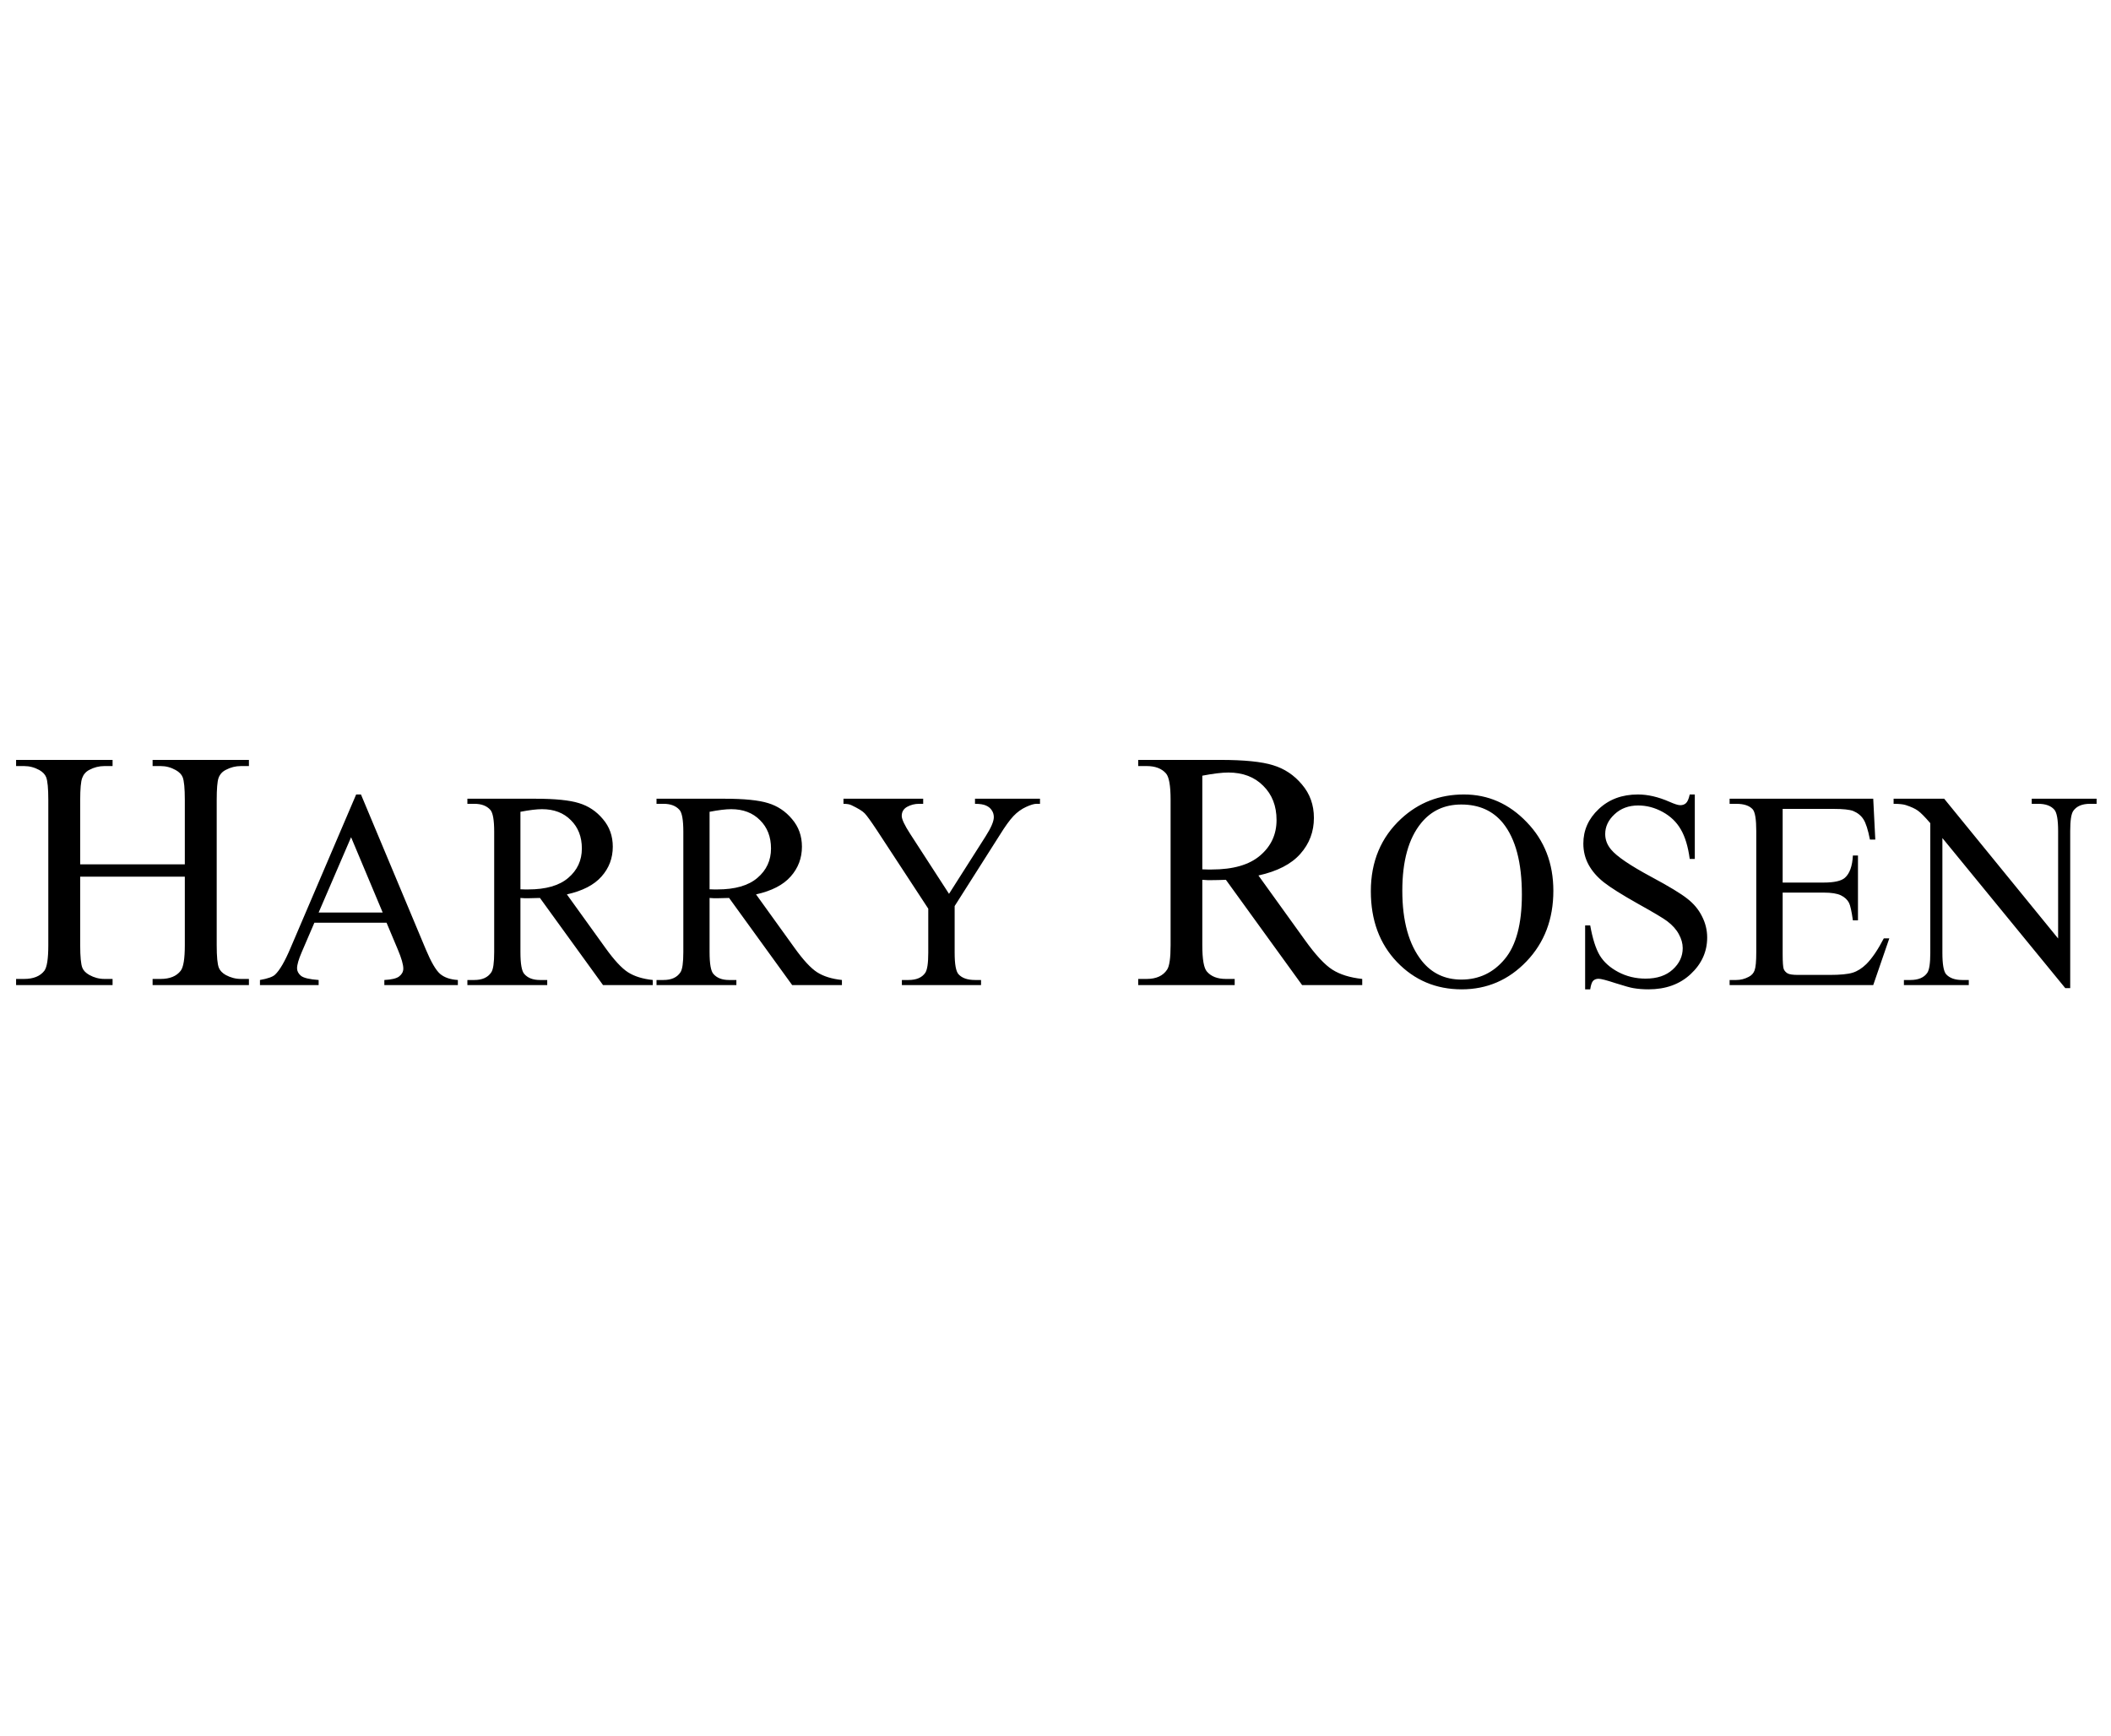 <svg width="180" height="148" viewBox="0 0 180 148" fill="none" xmlns="http://www.w3.org/2000/svg">
<path d="M6.838 73.706H15.759V68.211C15.759 67.23 15.698 66.583 15.575 66.272C15.48 66.035 15.282 65.832 14.98 65.663C14.574 65.436 14.145 65.323 13.692 65.323H13.012V64.799H21.225V65.323H20.545C20.092 65.323 19.663 65.431 19.256 65.648C18.954 65.799 18.747 66.031 18.634 66.342C18.53 66.644 18.478 67.267 18.478 68.211V80.602C18.478 81.574 18.539 82.216 18.662 82.527C18.756 82.763 18.95 82.966 19.242 83.136C19.658 83.363 20.092 83.476 20.545 83.476H21.225V84H13.012V83.476H13.692C14.475 83.476 15.046 83.245 15.405 82.782C15.641 82.48 15.759 81.753 15.759 80.602V74.753H6.838V80.602C6.838 81.574 6.899 82.216 7.022 82.527C7.117 82.763 7.315 82.966 7.617 83.136C8.023 83.363 8.452 83.476 8.905 83.476H9.599V84H1.372V83.476H2.052C2.845 83.476 3.421 83.245 3.78 82.782C4.006 82.48 4.119 81.753 4.119 80.602V68.211C4.119 67.23 4.058 66.583 3.935 66.272C3.841 66.035 3.647 65.832 3.355 65.663C2.939 65.436 2.505 65.323 2.052 65.323H1.372V64.799H9.599V65.323H8.905C8.452 65.323 8.023 65.431 7.617 65.648C7.324 65.799 7.121 66.031 7.008 66.342C6.895 66.644 6.838 67.267 6.838 68.211V73.706ZM32.959 78.68H26.807L25.729 81.188C25.463 81.805 25.33 82.266 25.33 82.57C25.33 82.812 25.444 83.027 25.67 83.215C25.904 83.394 26.404 83.512 27.17 83.566V84H22.166V83.566C22.83 83.449 23.26 83.297 23.455 83.109C23.854 82.734 24.295 81.973 24.779 80.824L30.369 67.746H30.779L36.311 80.965C36.756 82.027 37.158 82.719 37.518 83.039C37.885 83.352 38.393 83.527 39.041 83.566V84H32.772V83.566C33.404 83.535 33.83 83.43 34.049 83.25C34.276 83.07 34.389 82.852 34.389 82.594C34.389 82.25 34.233 81.707 33.92 80.965L32.959 78.68ZM32.631 77.812L29.936 71.391L27.17 77.812H32.631ZM55.661 84H51.419L46.04 76.57C45.642 76.586 45.317 76.594 45.067 76.594C44.966 76.594 44.856 76.594 44.739 76.594C44.622 76.586 44.501 76.578 44.376 76.57V81.188C44.376 82.188 44.485 82.809 44.704 83.051C45.001 83.394 45.446 83.566 46.04 83.566H46.661V84H39.853V83.566H40.45C41.122 83.566 41.603 83.348 41.892 82.91C42.056 82.668 42.138 82.094 42.138 81.188V70.922C42.138 69.922 42.028 69.301 41.81 69.059C41.505 68.715 41.052 68.543 40.45 68.543H39.853V68.109H45.642C47.329 68.109 48.571 68.234 49.368 68.484C50.173 68.727 50.853 69.18 51.407 69.844C51.97 70.5 52.251 71.285 52.251 72.199C52.251 73.176 51.931 74.023 51.29 74.742C50.657 75.461 49.673 75.969 48.337 76.266L51.618 80.824C52.368 81.871 53.013 82.566 53.552 82.91C54.091 83.254 54.794 83.473 55.661 83.566V84ZM44.376 75.832C44.525 75.832 44.653 75.836 44.763 75.844C44.872 75.844 44.962 75.844 45.032 75.844C46.548 75.844 47.688 75.516 48.454 74.859C49.228 74.203 49.614 73.367 49.614 72.352C49.614 71.359 49.302 70.555 48.677 69.938C48.06 69.312 47.239 69 46.216 69C45.763 69 45.15 69.074 44.376 69.223V75.832ZM71.789 84H67.547L62.168 76.57C61.77 76.586 61.445 76.594 61.195 76.594C61.094 76.594 60.984 76.594 60.867 76.594C60.75 76.586 60.629 76.578 60.504 76.57V81.188C60.504 82.188 60.613 82.809 60.832 83.051C61.129 83.394 61.574 83.566 62.168 83.566H62.789V84H55.98V83.566H56.578C57.25 83.566 57.73 83.348 58.02 82.91C58.184 82.668 58.266 82.094 58.266 81.188V70.922C58.266 69.922 58.156 69.301 57.937 69.059C57.633 68.715 57.18 68.543 56.578 68.543H55.98V68.109H61.77C63.457 68.109 64.699 68.234 65.496 68.484C66.301 68.727 66.98 69.18 67.535 69.844C68.098 70.5 68.379 71.285 68.379 72.199C68.379 73.176 68.058 74.023 67.418 74.742C66.785 75.461 65.801 75.969 64.465 76.266L67.746 80.824C68.496 81.871 69.141 82.566 69.68 82.91C70.219 83.254 70.922 83.473 71.789 83.566V84ZM60.504 75.832C60.652 75.832 60.781 75.836 60.891 75.844C61 75.844 61.09 75.844 61.16 75.844C62.676 75.844 63.816 75.516 64.582 74.859C65.355 74.203 65.742 73.367 65.742 72.352C65.742 71.359 65.43 70.555 64.805 69.938C64.187 69.312 63.367 69 62.344 69C61.891 69 61.277 69.074 60.504 69.223V75.832ZM83.136 68.109H88.678V68.543H88.374C88.171 68.543 87.874 68.633 87.483 68.812C87.093 68.992 86.737 69.25 86.417 69.586C86.097 69.922 85.702 70.469 85.233 71.227L81.401 77.262V81.246C81.401 82.223 81.511 82.832 81.729 83.074C82.026 83.402 82.495 83.566 83.136 83.566H83.651V84H76.901V83.566H77.464C78.136 83.566 78.612 83.363 78.893 82.957C79.065 82.707 79.151 82.137 79.151 81.246V77.484L74.792 70.828C74.276 70.047 73.925 69.559 73.737 69.363C73.557 69.168 73.178 68.934 72.6 68.66C72.444 68.582 72.218 68.543 71.921 68.543V68.109H78.718V68.543H78.366C77.999 68.543 77.659 68.629 77.347 68.801C77.042 68.973 76.889 69.231 76.889 69.574C76.889 69.856 77.128 70.363 77.604 71.098L80.921 76.219L84.038 71.32C84.507 70.586 84.741 70.039 84.741 69.68C84.741 69.461 84.682 69.266 84.565 69.094C84.456 68.922 84.296 68.789 84.085 68.695C83.874 68.594 83.557 68.543 83.136 68.543V68.109ZM116.154 84H111.028L104.529 75.022C104.048 75.041 103.656 75.051 103.354 75.051C103.231 75.051 103.099 75.051 102.957 75.051C102.816 75.041 102.669 75.032 102.518 75.022V80.602C102.518 81.81 102.65 82.56 102.915 82.853C103.273 83.268 103.812 83.476 104.529 83.476H105.279V84H97.052V83.476H97.775C98.586 83.476 99.167 83.212 99.516 82.683C99.715 82.391 99.814 81.697 99.814 80.602V68.197C99.814 66.989 99.681 66.238 99.417 65.946C99.049 65.53 98.501 65.323 97.775 65.323H97.052V64.799H104.048C106.087 64.799 107.588 64.95 108.55 65.252C109.523 65.545 110.344 66.092 111.014 66.894C111.694 67.688 112.034 68.636 112.034 69.741C112.034 70.921 111.647 71.945 110.873 72.814C110.108 73.682 108.919 74.296 107.304 74.654L111.269 80.163C112.175 81.428 112.954 82.268 113.606 82.683C114.257 83.099 115.107 83.363 116.154 83.476V84ZM102.518 74.13C102.698 74.13 102.853 74.135 102.986 74.144C103.118 74.144 103.226 74.144 103.311 74.144C105.143 74.144 106.521 73.748 107.446 72.955C108.381 72.162 108.848 71.152 108.848 69.925C108.848 68.726 108.47 67.754 107.715 67.008C106.969 66.253 105.978 65.875 104.741 65.875C104.194 65.875 103.453 65.965 102.518 66.144V74.13ZM124.822 67.746C126.884 67.746 128.67 68.531 130.177 70.102C131.693 71.664 132.451 73.617 132.451 75.961C132.451 78.375 131.689 80.379 130.166 81.973C128.642 83.566 126.799 84.363 124.634 84.363C122.447 84.363 120.607 83.586 119.115 82.031C117.631 80.477 116.888 78.465 116.888 75.996C116.888 73.473 117.748 71.414 119.466 69.82C120.959 68.438 122.744 67.746 124.822 67.746ZM124.599 68.602C123.177 68.602 122.037 69.129 121.177 70.184C120.107 71.496 119.572 73.418 119.572 75.949C119.572 78.543 120.127 80.539 121.236 81.938C122.088 83 123.213 83.531 124.611 83.531C126.103 83.531 127.334 82.949 128.302 81.785C129.279 80.621 129.767 78.785 129.767 76.277C129.767 73.559 129.232 71.531 128.162 70.195C127.302 69.133 126.115 68.602 124.599 68.602ZM144.512 67.746V73.242H144.079C143.938 72.188 143.684 71.348 143.317 70.723C142.958 70.098 142.442 69.602 141.77 69.234C141.098 68.867 140.403 68.684 139.684 68.684C138.872 68.684 138.2 68.934 137.669 69.434C137.137 69.926 136.872 70.488 136.872 71.121C136.872 71.606 137.04 72.047 137.376 72.445C137.86 73.031 139.012 73.812 140.833 74.789C142.317 75.586 143.329 76.199 143.868 76.629C144.415 77.051 144.833 77.551 145.122 78.129C145.419 78.707 145.567 79.312 145.567 79.945C145.567 81.148 145.098 82.188 144.161 83.062C143.231 83.93 142.032 84.363 140.563 84.363C140.102 84.363 139.669 84.328 139.262 84.258C139.02 84.219 138.516 84.078 137.751 83.836C136.993 83.586 136.512 83.461 136.309 83.461C136.114 83.461 135.958 83.519 135.84 83.637C135.731 83.754 135.649 83.996 135.594 84.363H135.161V78.914H135.594C135.797 80.055 136.071 80.91 136.415 81.481C136.758 82.043 137.282 82.512 137.985 82.887C138.696 83.262 139.473 83.449 140.317 83.449C141.294 83.449 142.063 83.191 142.626 82.676C143.196 82.16 143.481 81.551 143.481 80.848C143.481 80.457 143.372 80.062 143.153 79.664C142.942 79.266 142.61 78.894 142.157 78.551C141.852 78.316 141.02 77.82 139.661 77.062C138.301 76.297 137.333 75.688 136.754 75.234C136.184 74.781 135.751 74.281 135.454 73.734C135.157 73.188 135.008 72.586 135.008 71.93C135.008 70.789 135.446 69.809 136.321 68.988C137.196 68.16 138.309 67.746 139.661 67.746C140.504 67.746 141.399 67.953 142.344 68.367C142.782 68.562 143.09 68.66 143.27 68.66C143.473 68.66 143.637 68.602 143.762 68.484C143.895 68.359 144.001 68.113 144.079 67.746H144.512ZM152.003 68.977V75.258H155.496C156.402 75.258 157.007 75.121 157.312 74.848C157.718 74.488 157.945 73.856 157.992 72.949H158.425V78.481H157.992C157.882 77.707 157.773 77.211 157.663 76.992C157.523 76.719 157.292 76.504 156.972 76.348C156.652 76.191 156.16 76.113 155.496 76.113H152.003V81.352C152.003 82.055 152.035 82.484 152.097 82.641C152.16 82.789 152.269 82.91 152.425 83.004C152.581 83.09 152.878 83.133 153.316 83.133H156.011C156.91 83.133 157.562 83.07 157.968 82.945C158.374 82.82 158.765 82.574 159.14 82.207C159.624 81.723 160.121 80.992 160.628 80.016H161.097L159.726 84H147.48V83.566H148.042C148.417 83.566 148.773 83.477 149.109 83.297C149.359 83.172 149.527 82.984 149.613 82.734C149.706 82.484 149.753 81.973 149.753 81.199V70.875C149.753 69.867 149.652 69.246 149.449 69.012C149.167 68.699 148.699 68.543 148.042 68.543H147.48V68.109H159.726L159.902 71.59H159.445C159.281 70.754 159.097 70.18 158.894 69.867C158.699 69.555 158.406 69.316 158.015 69.152C157.703 69.035 157.152 68.977 156.363 68.977H152.003ZM161.463 68.109H165.776L175.491 80.027V70.863C175.491 69.887 175.381 69.277 175.162 69.035C174.873 68.707 174.416 68.543 173.791 68.543H173.241V68.109H178.772V68.543H178.209C177.537 68.543 177.061 68.746 176.78 69.152C176.608 69.402 176.522 69.973 176.522 70.863V84.258H176.1L165.623 71.461V81.246C165.623 82.223 165.729 82.832 165.94 83.074C166.237 83.402 166.694 83.566 167.311 83.566H167.873V84H162.342V83.566H162.893C163.573 83.566 164.053 83.363 164.334 82.957C164.506 82.707 164.592 82.137 164.592 81.246V70.195C164.131 69.656 163.78 69.301 163.537 69.129C163.303 68.957 162.955 68.797 162.494 68.648C162.268 68.578 161.924 68.543 161.463 68.543V68.109Z" fill="black"/>
</svg>
